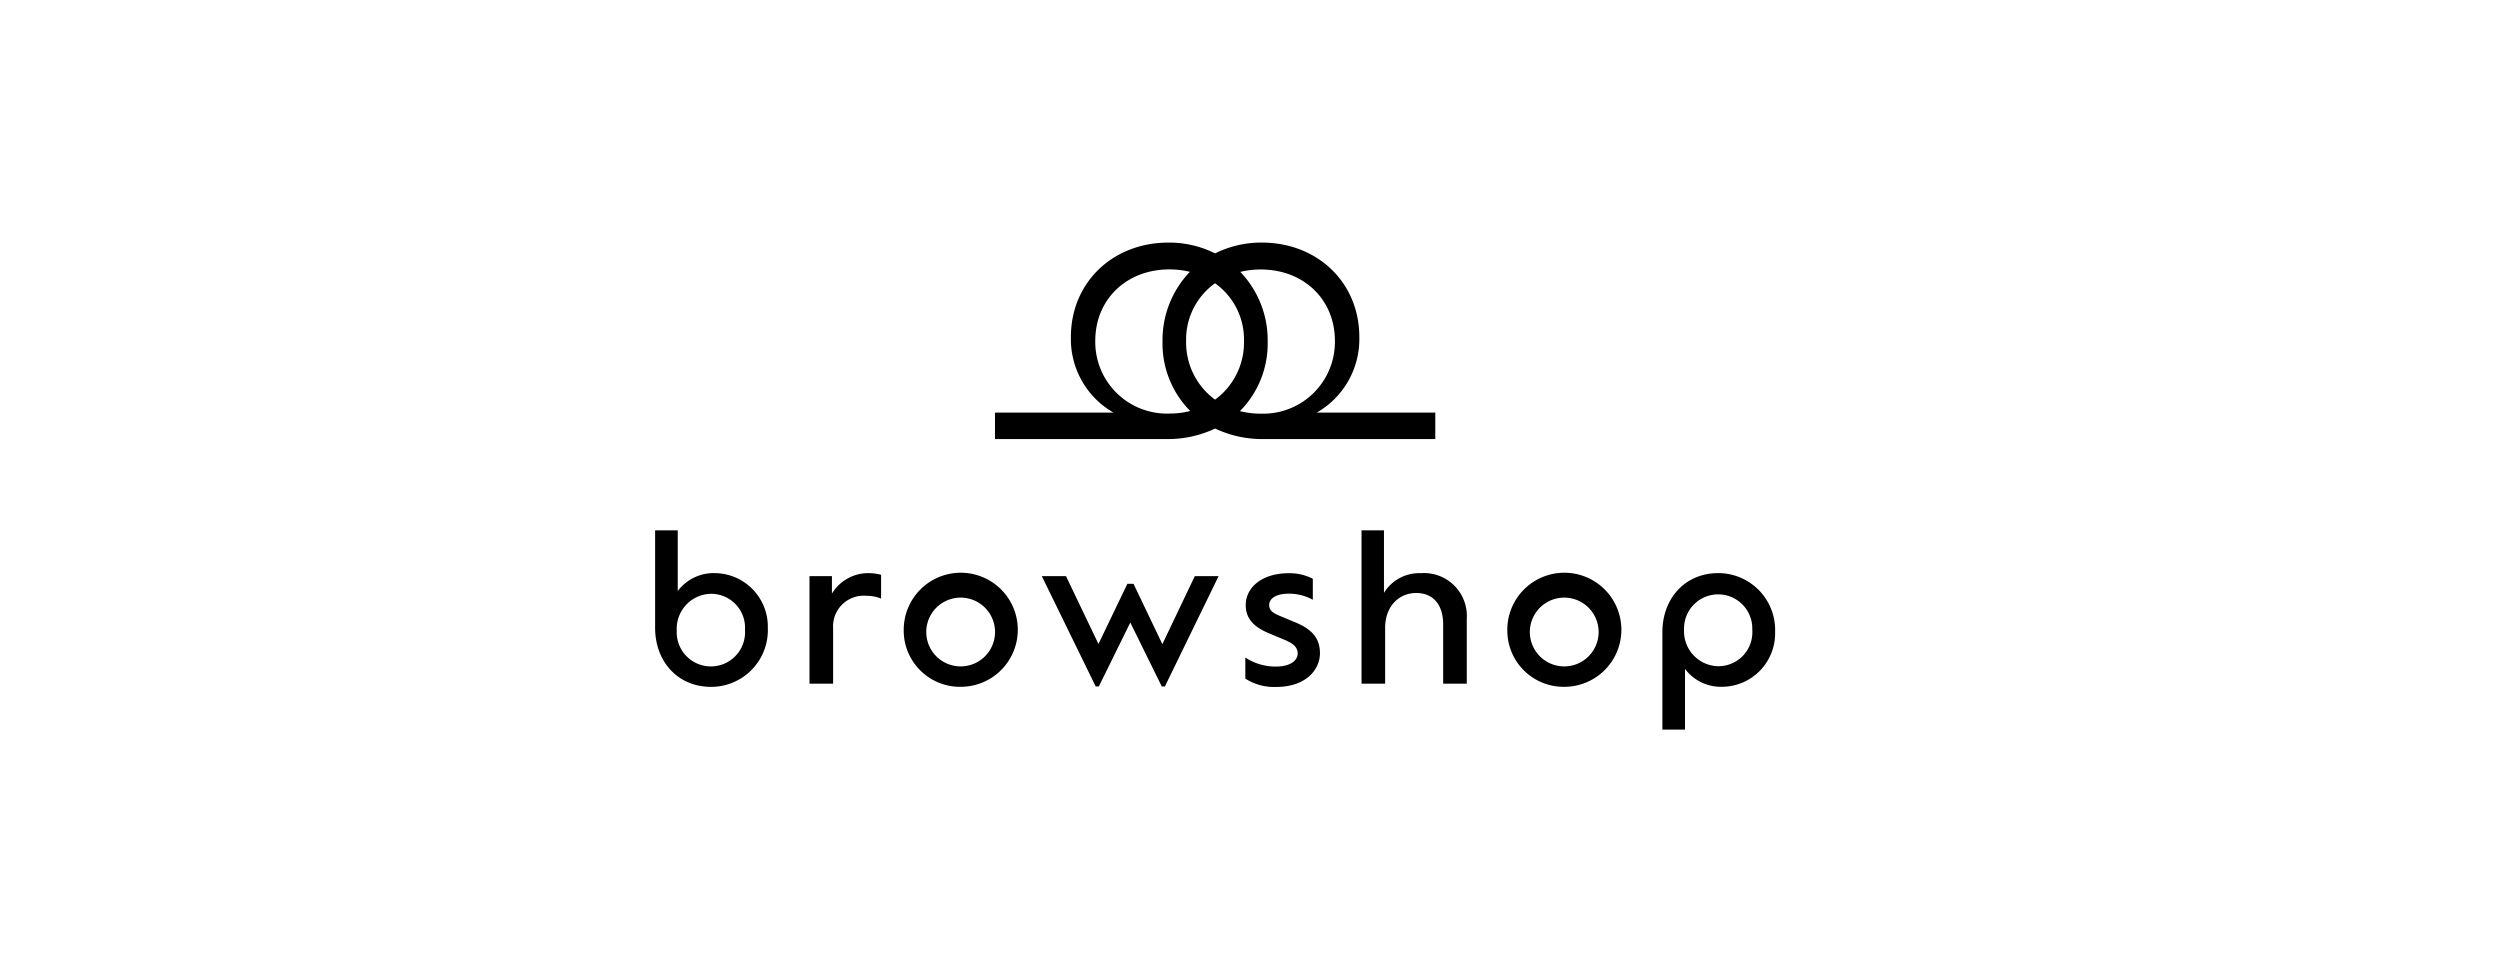 <svg xmlns="http://www.w3.org/2000/svg" xmlns:xlink="http://www.w3.org/1999/xlink" width="336.936" height="131.031" viewBox="0 0 336.936 131.031"><defs><clipPath id="clip-path"><rect id="Rectangle_669" data-name="Rectangle 669" width="150.947" height="65.643" fill="none"></rect></clipPath></defs><g id="Browshop-Logo" transform="translate(-122 -1345.147)"><rect id="Rectangle_619" data-name="Rectangle 619" width="336.936" height="131.031" transform="translate(122 1345.148)" opacity="0"></rect><g id="Group_3054" data-name="Group 3054" transform="translate(210.293 1377.841)"><g id="Group_3053" data-name="Group 3053" transform="translate(0 0)" clip-path="url(#clip-path)"><path id="Path_390" data-name="Path 390" d="M85.329,22.917a11.416,11.416,0,0,0,5.744-10.185C91.073,5.373,85.423,0,77.925,0a13.875,13.875,0,0,0-6.289,1.457A13.875,13.875,0,0,0,65.348,0C57.85,0,52.2,5.372,52.2,12.732a11.416,11.416,0,0,0,5.744,10.185H41.969v3.563H65.163a14.86,14.86,0,0,0,6.477-1.419,14.78,14.78,0,0,0,6.477,1.419h23.194V22.917Zm-9.8-9.674a9.548,9.548,0,0,1-3.9,7.925,9.548,9.548,0,0,1-3.9-7.925,9.3,9.3,0,0,1,3.9-7.761,9.286,9.286,0,0,1,3.9,7.758Zm-20.042,0c0-5.6,4.213-9.629,10-9.629a11.73,11.73,0,0,1,2.75.327,13.294,13.294,0,0,0-3.687,9.386A12.9,12.9,0,0,0,68.286,22.7a11.278,11.278,0,0,1-2.756.342,9.666,9.666,0,0,1-10.04-9.278q-.01-.264-.007-.527Zm22.252,9.813a11.285,11.285,0,0,1-2.756-.342,12.907,12.907,0,0,0,3.737-9.376,13.283,13.283,0,0,0-3.687-9.386,11.5,11.5,0,0,1,2.75-.327c5.784,0,10,4.029,10,9.629a9.673,9.673,0,0,1-9.538,9.806c-.17,0-.339,0-.509-.007Z" transform="translate(3.836 0)"></path><path id="Path_391" data-name="Path 391" d="M28.714,41.04v3.207a5.315,5.315,0,0,0-1.987-.372,4.129,4.129,0,0,0-4.48,4.371v7.474H19.065v-14.5h3.023v2.359a5.722,5.722,0,0,1,5.09-2.756,6.71,6.71,0,0,1,1.537.218" transform="translate(1.742 3.73)"></path><path id="Path_392" data-name="Path 392" d="M43,48.487a4.635,4.635,0,1,0,.008.277c0-.093,0-.184-.008-.277m-12.3,0a7.687,7.687,0,1,1,7.716,7.657h-.055a7.583,7.583,0,0,1-7.662-7.5v-.154" transform="translate(2.806 3.726)"></path><path id="Path_393" data-name="Path 393" d="M117.535,48.487a4.635,4.635,0,1,0,.008.277c0-.093,0-.184-.008-.277m-12.3,0a7.687,7.687,0,1,1,7.716,7.657H112.9a7.583,7.583,0,0,1-7.662-7.5v-.154" transform="translate(9.618 3.726)"></path><path id="Path_394" data-name="Path 394" d="M71.578,41.189,64.342,56.057h-.421l-4.242-8.613-4.242,8.613h-.421L47.75,41.189h3.261l4.376,9.144,3.9-8.113h.823L64,50.357l4.371-9.168Z" transform="translate(4.364 3.764)"></path><path id="Path_395" data-name="Path 395" d="M72.884,55.029V52.191a7.347,7.347,0,0,0,4.108,1.219c2.122,0,2.947-.927,2.947-1.746,0-.873-.585-1.377-1.884-1.908l-1.829-.764c-2.1-.847-3.286-1.965-3.286-3.87,0-2.358,2.171-4.291,5.779-4.291a6.914,6.914,0,0,1,3.261.743v2.838a6.55,6.55,0,0,0-3.261-.823c-1.646,0-2.619.634-2.619,1.512,0,.714.4,1.061,1.512,1.512l1.775.743c2.409.952,3.554,2.171,3.554,4.267,0,2.175-1.855,4.535-5.912,4.535a7.167,7.167,0,0,1-4.139-1.12" transform="translate(6.661 3.731)"></path><path id="Path_396" data-name="Path 396" d="M12.11,48.967A4.568,4.568,0,0,0,7.862,44.1c-.094-.005-.188-.01-.282-.01a4.7,4.7,0,0,0-4.669,4.734c0,.065,0,.131.005.2a4.6,4.6,0,1,0,9.2.491,4.553,4.553,0,0,0,0-.546m3.078-.158a7.651,7.651,0,0,1-7.48,7.819l-.177,0C3.05,56.63,0,53.21,0,48.68V35.531H3.048v8.185A6.057,6.057,0,0,1,8.034,41.3a7.212,7.212,0,0,1,7.157,7.268c0,.079,0,.157-.005.236" transform="translate(0 3.247)"></path><path id="Path_397" data-name="Path 397" d="M101.418,47.509V56.2H98.236V48.223c0-2.676-1.353-4.242-3.633-4.242-2.359,0-4.188,1.829-4.188,4.693V56.2H87.234V35.531h3.023v8.43a5.566,5.566,0,0,1,4.956-2.651,5.777,5.777,0,0,1,6.2,5.315,5.708,5.708,0,0,1,0,.885" transform="translate(7.973 3.247)"></path><path id="Path_398" data-name="Path 398" d="M136.5,48.484a4.6,4.6,0,1,0-9.193-.049,4.7,4.7,0,0,0,4.467,4.925c.065,0,.131.005.2.005a4.577,4.577,0,0,0,4.539-4.616c0-.088,0-.178-.01-.266m3.072.158a7.2,7.2,0,0,1-6.9,7.492c-.085,0-.169.005-.254.005a6.041,6.041,0,0,1-4.985-2.413v8.185h-3.048V48.767c0-4.529,3.048-7.95,7.531-7.95a7.664,7.664,0,0,1,7.664,7.664c0,.055,0,.108,0,.162" transform="translate(11.368 3.73)"></path></g></g></g></svg>